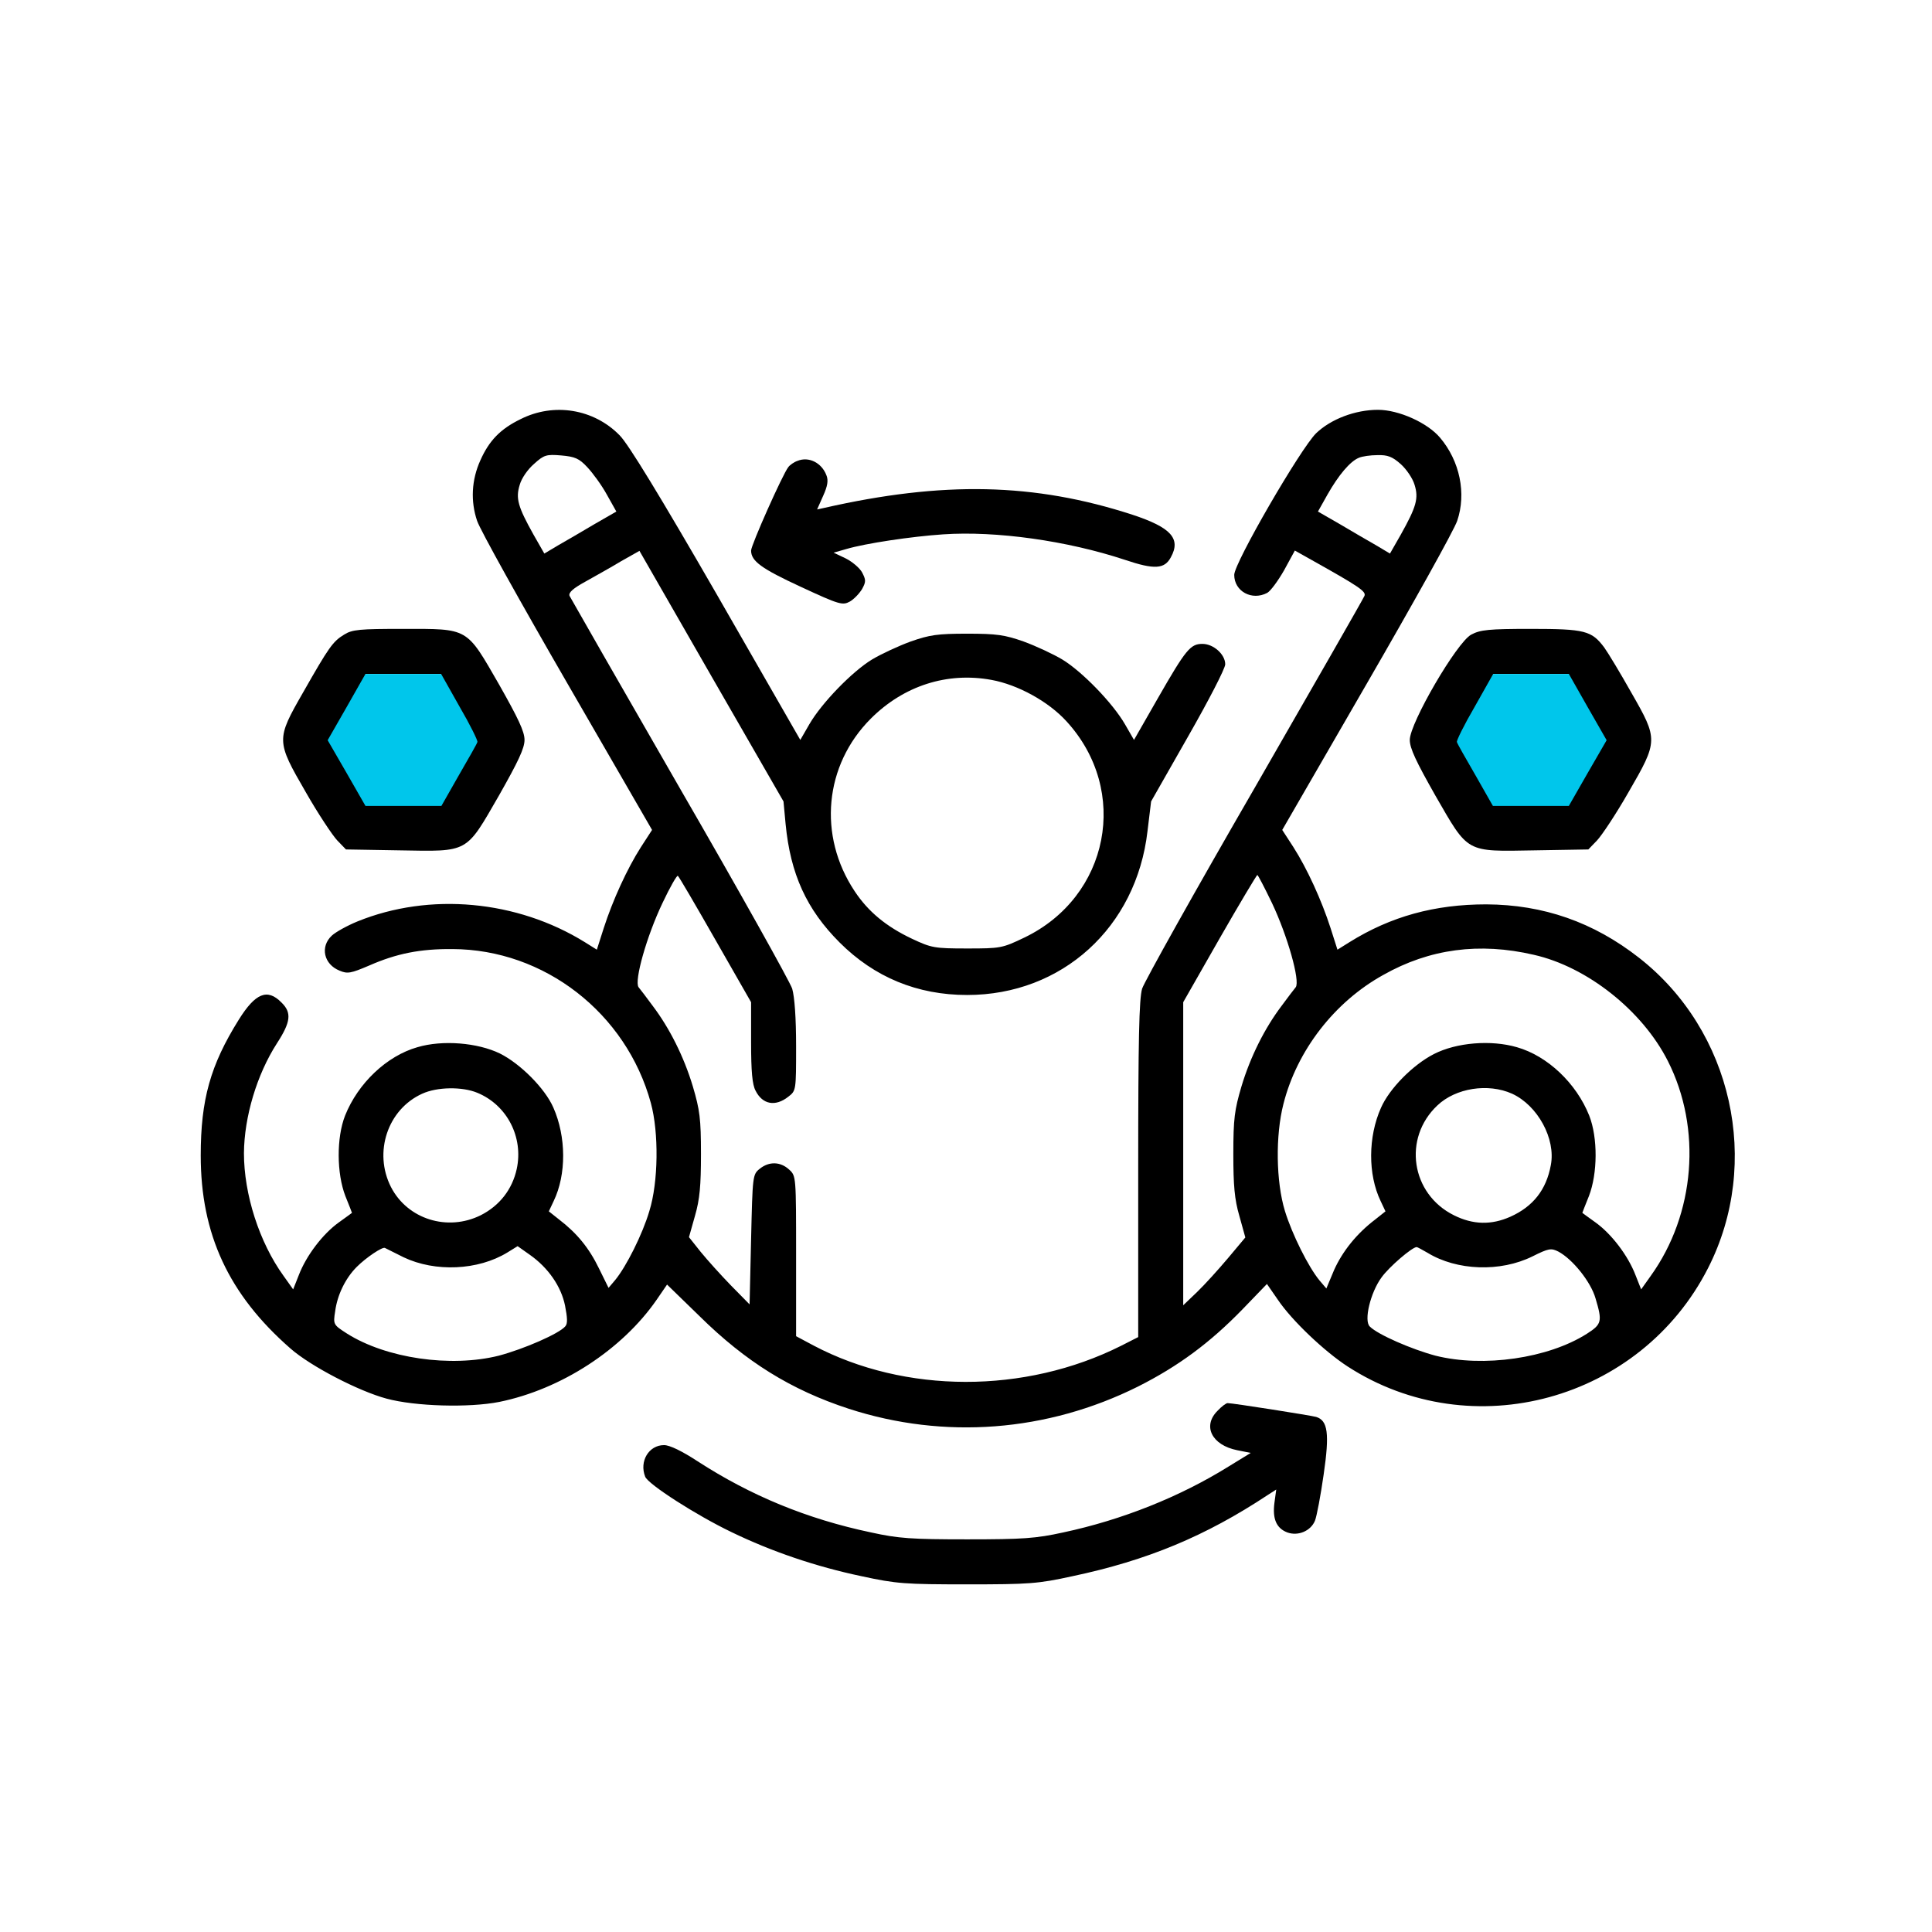 <svg xmlns="http://www.w3.org/2000/svg" width="462" height="462" viewBox="0 0 462 462" fill="none"><rect x="77.651" y="161.169" width="37.386" height="32.229" fill="#00C6EB"></rect><rect x="347.086" y="161.169" width="37.386" height="32.229" fill="#00C6EB"></rect><path d="M124.496 100.225C119.617 102.593 116.961 105.391 114.88 110.056C112.728 114.792 112.512 119.887 114.091 124.551C114.809 126.704 124.568 144.214 135.691 163.445L155.927 198.464L153.272 202.555C149.971 207.721 146.527 215.256 144.374 221.93L142.723 227.096L139.853 225.302C123.635 215.256 102.753 213.319 85.459 220.351C83.019 221.356 80.292 222.863 79.359 223.724C76.489 226.379 77.422 230.613 81.225 232.12C83.091 232.909 83.88 232.766 88.257 230.9C94.788 228.029 100.457 226.881 108.207 226.953C130.165 227.025 149.756 242.238 155.64 263.766C157.578 270.87 157.434 282.711 155.281 289.6C153.631 295.197 149.756 302.875 147.101 306.104L145.522 307.97L143.226 303.306C140.858 298.426 137.987 294.91 133.682 291.609L131.242 289.671L132.39 287.231C135.476 280.845 135.404 271.803 132.318 264.842C130.309 260.25 124.425 254.365 119.545 251.926C114.235 249.342 105.839 248.625 99.811 250.419C92.491 252.5 85.602 259.03 82.517 266.78C80.436 272.09 80.507 280.63 82.588 286.012C83.45 288.164 84.167 289.958 84.167 290.03C84.167 290.03 82.732 291.107 81.01 292.326C77.206 295.053 73.26 300.22 71.466 304.884L70.102 308.329L67.806 305.1C61.993 297.063 58.334 285.581 58.334 275.75C58.405 267.067 61.419 256.949 66.227 249.486C69.528 244.391 69.815 242.166 67.303 239.726C63.931 236.282 61.06 237.502 57.114 243.817C50.296 254.724 48 262.977 48 276.324C48 295.125 54.674 309.549 69.456 322.466C74.264 326.7 85.746 332.656 92.419 334.45C99.308 336.315 112.154 336.674 119.401 335.239C134.184 332.225 148.751 322.753 157.004 310.841L159.515 307.181L167.265 314.716C178.316 325.623 189.152 332.369 203.002 336.889C225.822 344.281 250.364 342.415 272.107 331.579C281.794 326.7 289.329 321.102 297.079 313.137L302.964 307.037L305.547 310.769C308.92 315.792 316.742 323.183 322.267 326.771C351.976 346.003 392.305 334.952 408.451 303.234C421.296 278.046 414.264 246.472 391.946 229.034C381.039 220.495 369.055 216.332 355.42 216.261C343.078 216.261 332.601 219.131 322.698 225.302L319.827 227.096L318.177 221.93C316.024 215.256 312.58 207.721 309.279 202.555L306.623 198.464L326.86 163.445C337.983 144.214 347.742 126.704 348.46 124.551C350.684 118.021 349.105 110.271 344.369 104.674C341.355 101.086 334.466 98 329.515 98C324.061 98 318.249 100.225 314.732 103.597C311.001 107.257 295.142 134.598 295.142 137.468C295.142 141.415 299.376 143.711 303.035 141.774C303.825 141.343 305.619 138.903 307.054 136.392L309.637 131.656L313.728 133.952C324.994 140.267 326.716 141.415 326.286 142.491C326.07 143.065 314.23 163.732 300.022 188.418C285.741 213.103 273.686 234.703 273.112 236.425C272.394 238.937 272.179 248.337 272.179 279.625V319.739L268.088 321.82C245.053 333.373 216.421 333.301 194.534 321.748L190.372 319.524V300.364C190.372 281.275 190.372 281.204 188.722 279.697C186.641 277.759 183.914 277.687 181.689 279.481C179.967 280.845 179.967 281.132 179.608 296.345L179.249 311.917L174.8 307.396C172.36 304.884 169.131 301.296 167.552 299.359L164.754 295.843L166.189 290.748C167.337 286.801 167.624 283.5 167.624 275.965C167.624 267.497 167.337 265.416 165.687 259.819C163.534 252.643 160.089 245.826 156.071 240.516C154.636 238.578 153.129 236.569 152.698 236.067C151.622 234.56 154.636 223.867 158.439 215.902C160.233 212.099 161.883 209.228 162.099 209.444C162.386 209.659 166.404 216.548 171.069 224.728L179.608 239.655V249.199C179.608 256.231 179.895 259.389 180.684 260.824C182.335 264.125 185.421 264.699 188.506 262.259C190.372 260.824 190.372 260.752 190.372 250.203C190.372 243.386 190.013 238.435 189.439 236.425C188.865 234.703 176.809 213.103 162.529 188.418C148.321 163.732 136.48 143.065 136.193 142.491C135.906 141.702 137.054 140.697 139.925 139.119C142.221 137.827 146.096 135.674 148.464 134.239L152.913 131.727L170.136 161.723L187.358 191.647L187.86 197.029C189.009 209.013 192.884 217.481 200.777 225.374C209.101 233.698 219.363 237.932 231.275 237.932C253.952 237.932 271.748 221.786 274.403 198.751L275.264 191.647L284.091 176.147C288.971 167.607 292.989 159.857 292.989 158.853C292.989 156.485 290.19 153.973 287.535 153.973C284.665 153.973 283.588 155.265 276.843 167.033L271.174 176.936L269.021 173.205C266.079 168.11 258.759 160.575 254.023 157.704C251.871 156.413 247.708 154.475 244.766 153.399C240.245 151.82 238.38 151.533 231.275 151.533C224.171 151.533 222.305 151.82 217.784 153.399C214.842 154.475 210.68 156.413 208.527 157.704C203.791 160.575 196.472 168.11 193.53 173.205L191.377 176.936L171.356 142.061C157.865 118.667 150.258 106.181 148.177 104.1C142.006 97.785 132.462 96.206 124.496 100.225ZM140.427 111.706C141.719 113.07 143.872 116.012 145.091 118.236L147.388 122.327L142.149 125.341C139.279 127.063 135.404 129.287 133.538 130.364L130.165 132.373L127.582 127.852C123.85 121.179 123.276 119.169 124.281 115.94C124.712 114.361 126.219 112.209 127.725 110.917C130.094 108.764 130.668 108.621 134.184 108.908C137.485 109.195 138.49 109.625 140.427 111.706ZM334.969 110.989C336.332 112.209 337.839 114.433 338.27 115.94C339.274 119.169 338.7 121.179 334.969 127.852L332.385 132.373L329.013 130.364C327.147 129.287 323.272 127.063 320.401 125.341L315.163 122.327L317.459 118.236C320.114 113.572 322.841 110.343 324.922 109.482C325.712 109.123 327.721 108.836 329.371 108.836C331.811 108.764 332.959 109.195 334.969 110.989ZM237.088 162.584C243.403 163.732 250.722 167.751 255.028 172.487C270.241 189.064 265.29 214.467 244.91 224.226C239.671 226.738 239.241 226.809 231.275 226.809C223.454 226.809 222.736 226.666 218.143 224.513C211.9 221.571 207.595 217.983 204.365 213.103C195.539 199.828 197.118 182.964 208.24 171.841C216.134 163.948 226.539 160.647 237.088 162.584ZM304.184 215.974C307.915 223.867 310.929 234.56 309.853 236.067C309.422 236.569 307.915 238.578 306.48 240.516C302.461 245.826 299.017 252.643 296.864 259.819C295.214 265.416 294.927 267.497 294.927 275.965C294.927 283.5 295.214 286.801 296.362 290.748L297.797 295.914L293.707 300.794C291.41 303.521 288.109 307.181 286.244 308.975L282.943 312.132V275.893V239.655L291.626 224.441C296.434 216.045 300.524 209.228 300.667 209.228C300.811 209.228 302.39 212.242 304.184 215.974ZM366.758 228.316C379.532 231.187 392.736 241.664 398.835 253.72C407.016 269.866 405.365 290.317 394.745 305.1L392.449 308.329L391.085 304.884C389.291 300.22 385.344 295.053 381.541 292.326C379.819 291.107 378.384 290.03 378.384 290.03C378.384 289.958 379.101 288.164 379.962 286.012C382.043 280.63 382.115 272.09 380.034 266.78C376.948 259.03 370.059 252.5 362.74 250.419C356.569 248.625 348.316 249.27 342.862 252.069C337.839 254.652 332.242 260.321 330.233 264.914C327.147 271.803 327.075 280.845 330.161 287.231L331.309 289.671L328.869 291.609C324.42 294.982 321.047 299.215 319.038 303.665L317.172 308.114L315.522 306.176C312.867 302.947 308.992 295.197 307.269 289.6C305.117 282.567 304.973 271.516 306.911 263.981C310.14 251.208 319.11 239.583 330.807 233.124C341.858 226.881 353.77 225.302 366.758 228.316ZM114.163 261.326C121.267 264.268 125.214 271.947 123.563 279.553C122.487 284.433 119.473 288.308 114.952 290.604C106.987 294.551 97.443 291.537 93.496 283.859C89.262 275.535 92.707 265.273 100.959 261.541C104.547 259.891 110.575 259.819 114.163 261.326ZM361.592 261.541C367.691 264.34 372.069 272.305 370.849 278.62C369.772 284.505 366.615 288.523 361.161 290.963C356.64 292.972 352.263 292.901 347.67 290.604C337.409 285.509 335.399 272.162 343.723 264.34C348.101 260.178 355.851 258.958 361.592 261.541ZM96.51 300.651C104.045 304.239 114.306 303.808 121.339 299.502L123.779 297.996L126.721 300.077C131.098 303.162 134.184 307.611 135.117 312.204C135.691 315.146 135.763 316.51 135.189 317.155C133.682 318.949 125.214 322.609 119.258 324.188C107.776 327.058 92.348 324.834 82.947 318.878C79.718 316.797 79.646 316.725 80.148 313.567C80.651 309.692 82.588 305.674 85.315 302.947C87.54 300.722 91.487 298.067 92.061 298.426C92.276 298.57 94.285 299.502 96.51 300.651ZM341.355 299.574C348.388 303.88 358.793 304.239 366.471 300.435C370.346 298.498 370.921 298.426 372.643 299.287C376.016 301.081 380.393 306.463 381.541 310.482C383.192 316.007 383.048 316.653 379.46 318.949C370.203 324.834 354.703 327.058 343.293 324.188C337.624 322.681 329.515 319.165 327.577 317.227C326.07 315.864 327.721 309.047 330.376 305.459C332.17 302.947 337.696 298.211 338.772 298.211C338.916 298.211 340.135 298.857 341.355 299.574Z" fill="black"></path><path d="M190.731 110.199C189.87 110.486 188.865 111.204 188.506 111.706C187.143 113.428 179.608 130.364 179.608 131.655C179.608 134.167 182.048 135.961 191.52 140.338C200.777 144.644 201.495 144.788 203.217 143.855C204.222 143.281 205.513 141.917 206.159 140.841C207.092 139.119 207.092 138.688 206.159 136.894C205.585 135.818 203.791 134.311 202.212 133.521L199.342 132.158L202.356 131.297C206.949 129.933 218 128.283 225.534 127.78C238.164 126.919 255.171 129.287 269.021 133.88C276.054 136.248 278.493 136.105 280 133.234C282.44 128.785 280 126.13 270.887 123.116C247.349 115.438 225.463 115.007 197.046 121.466L195.395 121.824L196.83 118.595C197.907 116.227 198.122 114.864 197.62 113.644C196.472 110.63 193.386 109.123 190.731 110.199Z" fill="black"></path><path d="M82.301 151.748C79.574 153.399 78.641 154.762 72.47 165.598C66.012 176.864 66.012 177.151 73.116 189.422C76.058 194.589 79.503 199.756 80.651 200.976L82.732 203.129L95.505 203.344C112.225 203.631 111.292 204.133 119.329 190.212C123.922 182.103 125.429 178.945 125.429 176.936C125.429 174.927 123.922 171.769 119.329 163.661C111.436 149.954 112.153 150.385 96.366 150.385C86.033 150.385 84.239 150.528 82.301 151.748ZM109.929 169.043C112.44 173.348 114.306 177.151 114.163 177.438C114.091 177.797 112.082 181.314 109.714 185.404L105.551 192.723H96.438H87.396L82.875 184.83L78.354 177.008L82.875 169.114L87.396 161.149H96.438H105.48L109.929 169.043Z" fill="black"></path><path d="M351.832 151.748C348.388 153.542 337.122 172.918 337.122 176.936C337.122 178.945 338.629 182.103 343.221 190.212C351.258 204.133 350.325 203.631 367.046 203.344L379.819 203.129L381.9 200.976C383.048 199.756 386.493 194.589 389.435 189.422C396.539 177.151 396.539 176.864 390.081 165.598C387.497 161.005 384.555 156.126 383.622 154.834C380.608 150.815 379.029 150.385 366.041 150.385C355.994 150.385 353.985 150.6 351.832 151.748ZM379.675 169.114L384.196 177.008L379.675 184.83L375.154 192.723H366.113H356.999L352.837 185.404C350.469 181.314 348.46 177.797 348.388 177.438C348.244 177.151 350.11 173.348 352.622 169.043L357.071 161.149H366.113H375.154L379.675 169.114Z" fill="black"></path><path d="M291.195 337.32C287.464 340.98 289.76 345.572 295.86 346.792L299.089 347.438L293.707 350.739C282.153 357.915 268.375 363.441 254.239 366.455C247.709 367.89 244.623 368.105 231.275 368.105C217.928 368.105 214.842 367.89 208.312 366.455C192.956 363.225 179.465 357.628 166.835 349.447C163.103 347.008 160.161 345.572 158.798 345.572C155.138 345.572 152.842 349.447 154.277 353.107C154.923 354.901 166.548 362.364 174.944 366.383C184.416 370.976 195.108 374.635 206.088 376.932C214.34 378.726 216.493 378.869 231.275 378.869C246.058 378.869 248.211 378.726 256.391 376.932C274.403 373.128 288.325 367.316 303.179 357.485L305.188 356.193L304.758 359.35C304.256 363.154 305.188 365.45 307.844 366.455C310.427 367.388 313.441 366.096 314.445 363.656C314.876 362.58 315.809 357.628 316.526 352.605C317.962 342.774 317.531 339.688 314.732 338.827C313.441 338.468 294.783 335.526 293.563 335.526C293.204 335.526 292.128 336.315 291.195 337.32Z" fill="black"></path></svg>
